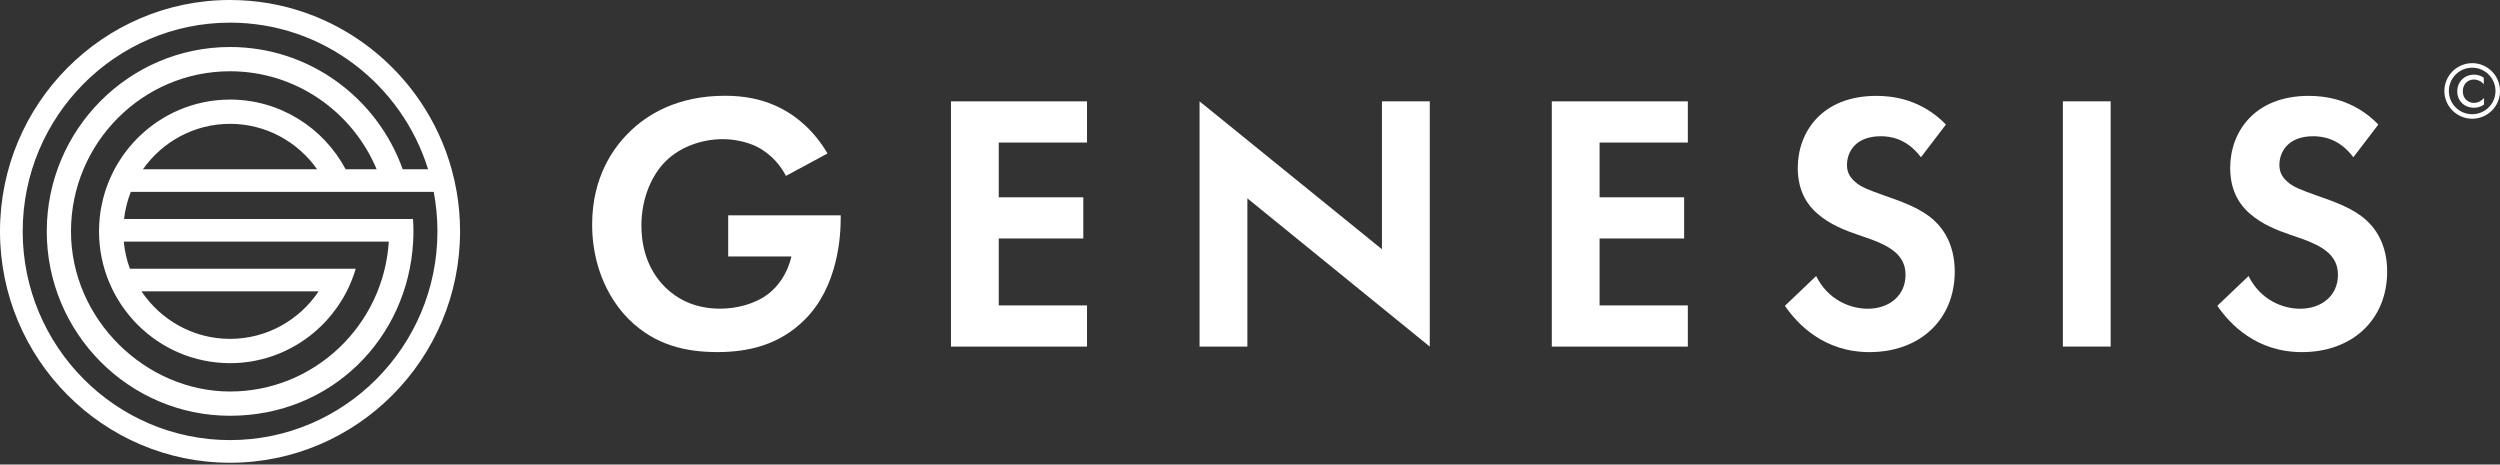 <?xml version="1.0" encoding="utf-8"?>
<svg xmlns="http://www.w3.org/2000/svg" width="522" height="97" viewBox="0 0 522 97" fill="none">
<rect x="0" y="0" width="522" height="97" fill="#333333" stroke="none"/>
<path d="M152.046 44.956H175.539V45.569C175.539 49.021 175.079 59.772 168.014 66.756C162.716 72.055 156.191 73.514 149.82 73.514C143.448 73.514 136.843 72.208 131.238 66.603C129.472 64.837 123.641 58.385 123.641 46.868C123.641 36.965 128.093 30.9 131.165 27.827C135.004 23.908 141.456 19.996 151.359 19.996C155.198 19.996 159.263 20.609 163.183 22.682C166.481 24.368 170.094 27.44 172.78 32.045L164.102 36.731C162.336 33.279 159.723 31.513 158.11 30.666C155.957 29.593 153.272 29.053 150.892 29.053C146.82 29.053 142.215 30.513 139.069 33.586C136.15 36.425 133.924 41.336 133.924 47.095C133.924 53.926 136.843 57.998 138.989 60.071C141.295 62.297 144.9 64.45 150.352 64.45C153.731 64.45 157.57 63.53 160.409 61.377C162.402 59.845 164.401 57.232 165.248 53.546H152.046V44.949V44.956Z" fill="white"/>
<path d="M226.967 29.761H208.539V41.198H226.194V49.795H208.539V63.771H226.967V72.369H198.562V21.164H226.967V29.761Z" fill="white"/>
<path d="M250.469 72.369V21.164L288.551 52.043V21.164H298.535V72.369L260.453 41.417V72.369H250.469Z" fill="white"/>
<path d="M352.42 29.761H333.992V41.198H351.647V49.795H333.992V63.771H352.42V72.369H324.016V21.164H352.42V29.761Z" fill="white"/>
<path d="M401.085 32.826C398.093 28.834 394.56 28.447 392.714 28.447C387.342 28.447 385.649 31.826 385.649 34.439C385.649 35.665 386.036 36.818 387.262 37.891C388.488 39.044 390.181 39.657 393.407 40.81C397.399 42.19 401.158 43.576 403.771 45.956C406.077 48.028 408.15 51.48 408.15 56.706C408.15 66.69 400.932 73.521 390.342 73.521C380.898 73.521 375.373 67.763 372.688 63.851L379.212 57.633C381.672 62.625 386.35 64.464 389.962 64.464C394.495 64.464 397.874 61.698 397.874 57.399C397.874 55.553 397.261 54.1 395.881 52.794C393.962 51.028 390.889 50.028 387.97 49.035C385.284 48.116 382.058 46.883 379.446 44.584C377.76 43.124 375.373 40.285 375.373 35.067C375.373 27.542 380.438 20.018 391.802 20.018C395.027 20.018 401.092 20.631 406.311 26.002L401.092 32.833L401.085 32.826Z" fill="white"/>
<path d="M440.703 21.156V72.361H430.727V21.156H440.703Z" fill="white"/>
<path d="M491.374 32.826C488.382 28.834 484.849 28.447 483.003 28.447C477.631 28.447 475.938 31.826 475.938 34.439C475.938 35.665 476.325 36.818 477.551 37.891C478.777 39.044 480.471 39.657 483.696 40.81C487.689 42.19 491.447 43.576 494.06 45.956C496.366 48.028 498.439 51.48 498.439 56.706C498.439 66.69 491.221 73.521 480.631 73.521C471.187 73.521 465.662 67.763 462.977 63.851L469.501 57.633C471.961 62.625 476.639 64.464 480.252 64.464C484.784 64.464 488.163 61.698 488.163 57.399C488.163 55.553 487.55 54.1 486.17 52.794C484.251 51.028 481.178 50.028 478.259 49.035C475.573 48.116 472.348 46.883 469.735 44.584C468.049 43.124 465.662 40.285 465.662 35.067C465.662 27.542 470.727 20.018 482.091 20.018C485.317 20.018 491.381 20.631 496.6 26.002L491.381 32.833L491.374 32.826Z" fill="white"/>
<path d="M516.192 13.185C519.36 13.185 522.002 15.762 522.002 18.995C522.002 22.228 519.374 24.79 516.192 24.79C513.01 24.79 510.383 22.199 510.383 18.995C510.383 15.791 513.025 13.185 516.192 13.185ZM516.192 14.134C513.499 14.134 511.324 16.309 511.324 19.002C511.324 21.695 513.499 23.848 516.192 23.848C518.885 23.848 521.06 21.674 521.06 19.002C521.06 16.331 518.893 14.134 516.192 14.134ZM518.615 17.579C518.024 16.857 517.148 16.601 516.557 16.601C515.346 16.601 514.236 17.477 514.236 19.061C514.236 20.644 515.397 21.484 516.543 21.484C517.404 21.484 518.155 21.06 518.666 20.455V21.82C517.856 22.411 517.119 22.491 516.579 22.491C514.557 22.491 513.076 21.075 513.076 19.075C513.076 17.076 514.587 15.587 516.579 15.587C517.185 15.587 517.944 15.74 518.615 16.229V17.579Z" fill="white"/>
<path d="M95.359 40.067C95.082 38.461 94.724 36.885 94.301 35.337C88.652 14.975 70.049 -0.001 48.03 -0.001C21.544 -0.001 0 21.668 0 48.314C0 74.96 21.544 96.621 48.03 96.621C74.515 96.621 96.06 74.952 96.06 48.314C96.06 45.504 95.826 42.745 95.359 40.067ZM48.037 91.892C24.165 91.892 4.737 72.34 4.737 48.314C4.737 24.288 24.165 4.728 48.037 4.728C67.429 4.728 83.886 17.617 89.382 35.337H84.083C78.785 20.471 64.626 9.815 48.044 9.815C26.938 9.815 9.765 27.083 9.765 48.314C9.765 69.544 26.938 86.812 48.044 86.812C69.151 86.812 85.156 70.69 86.266 50.452C86.309 49.744 86.324 49.036 86.324 48.314C86.324 47.445 86.302 46.577 86.236 45.723H25.902C26.128 43.745 26.61 41.855 27.31 40.067H90.564C91.068 42.738 91.338 45.496 91.338 48.314C91.338 72.34 71.91 91.892 48.037 91.892ZM48.037 20.792C32.952 20.792 20.676 33.133 20.676 48.314C20.676 63.494 32.952 75.828 48.037 75.828C58.642 75.828 67.852 69.734 72.392 60.845C73.158 59.341 73.793 57.765 74.275 56.115H27.128C26.463 54.32 26.026 52.422 25.843 50.452H81.179C80.084 67.895 65.633 81.747 48.037 81.747C30.441 81.747 14.823 66.742 14.823 48.314C14.823 29.885 29.726 14.88 48.037 14.88C61.78 14.88 73.603 23.324 78.639 35.337H72.165C67.546 26.681 58.467 20.792 48.037 20.792ZM66.21 35.337H29.85C33.893 29.608 40.535 25.857 48.03 25.857C55.525 25.857 62.174 29.608 66.21 35.337ZM29.543 60.837H66.524C62.524 66.815 55.722 70.756 48.037 70.756C40.352 70.756 33.557 66.815 29.543 60.837Z" fill="white"/>
</svg>